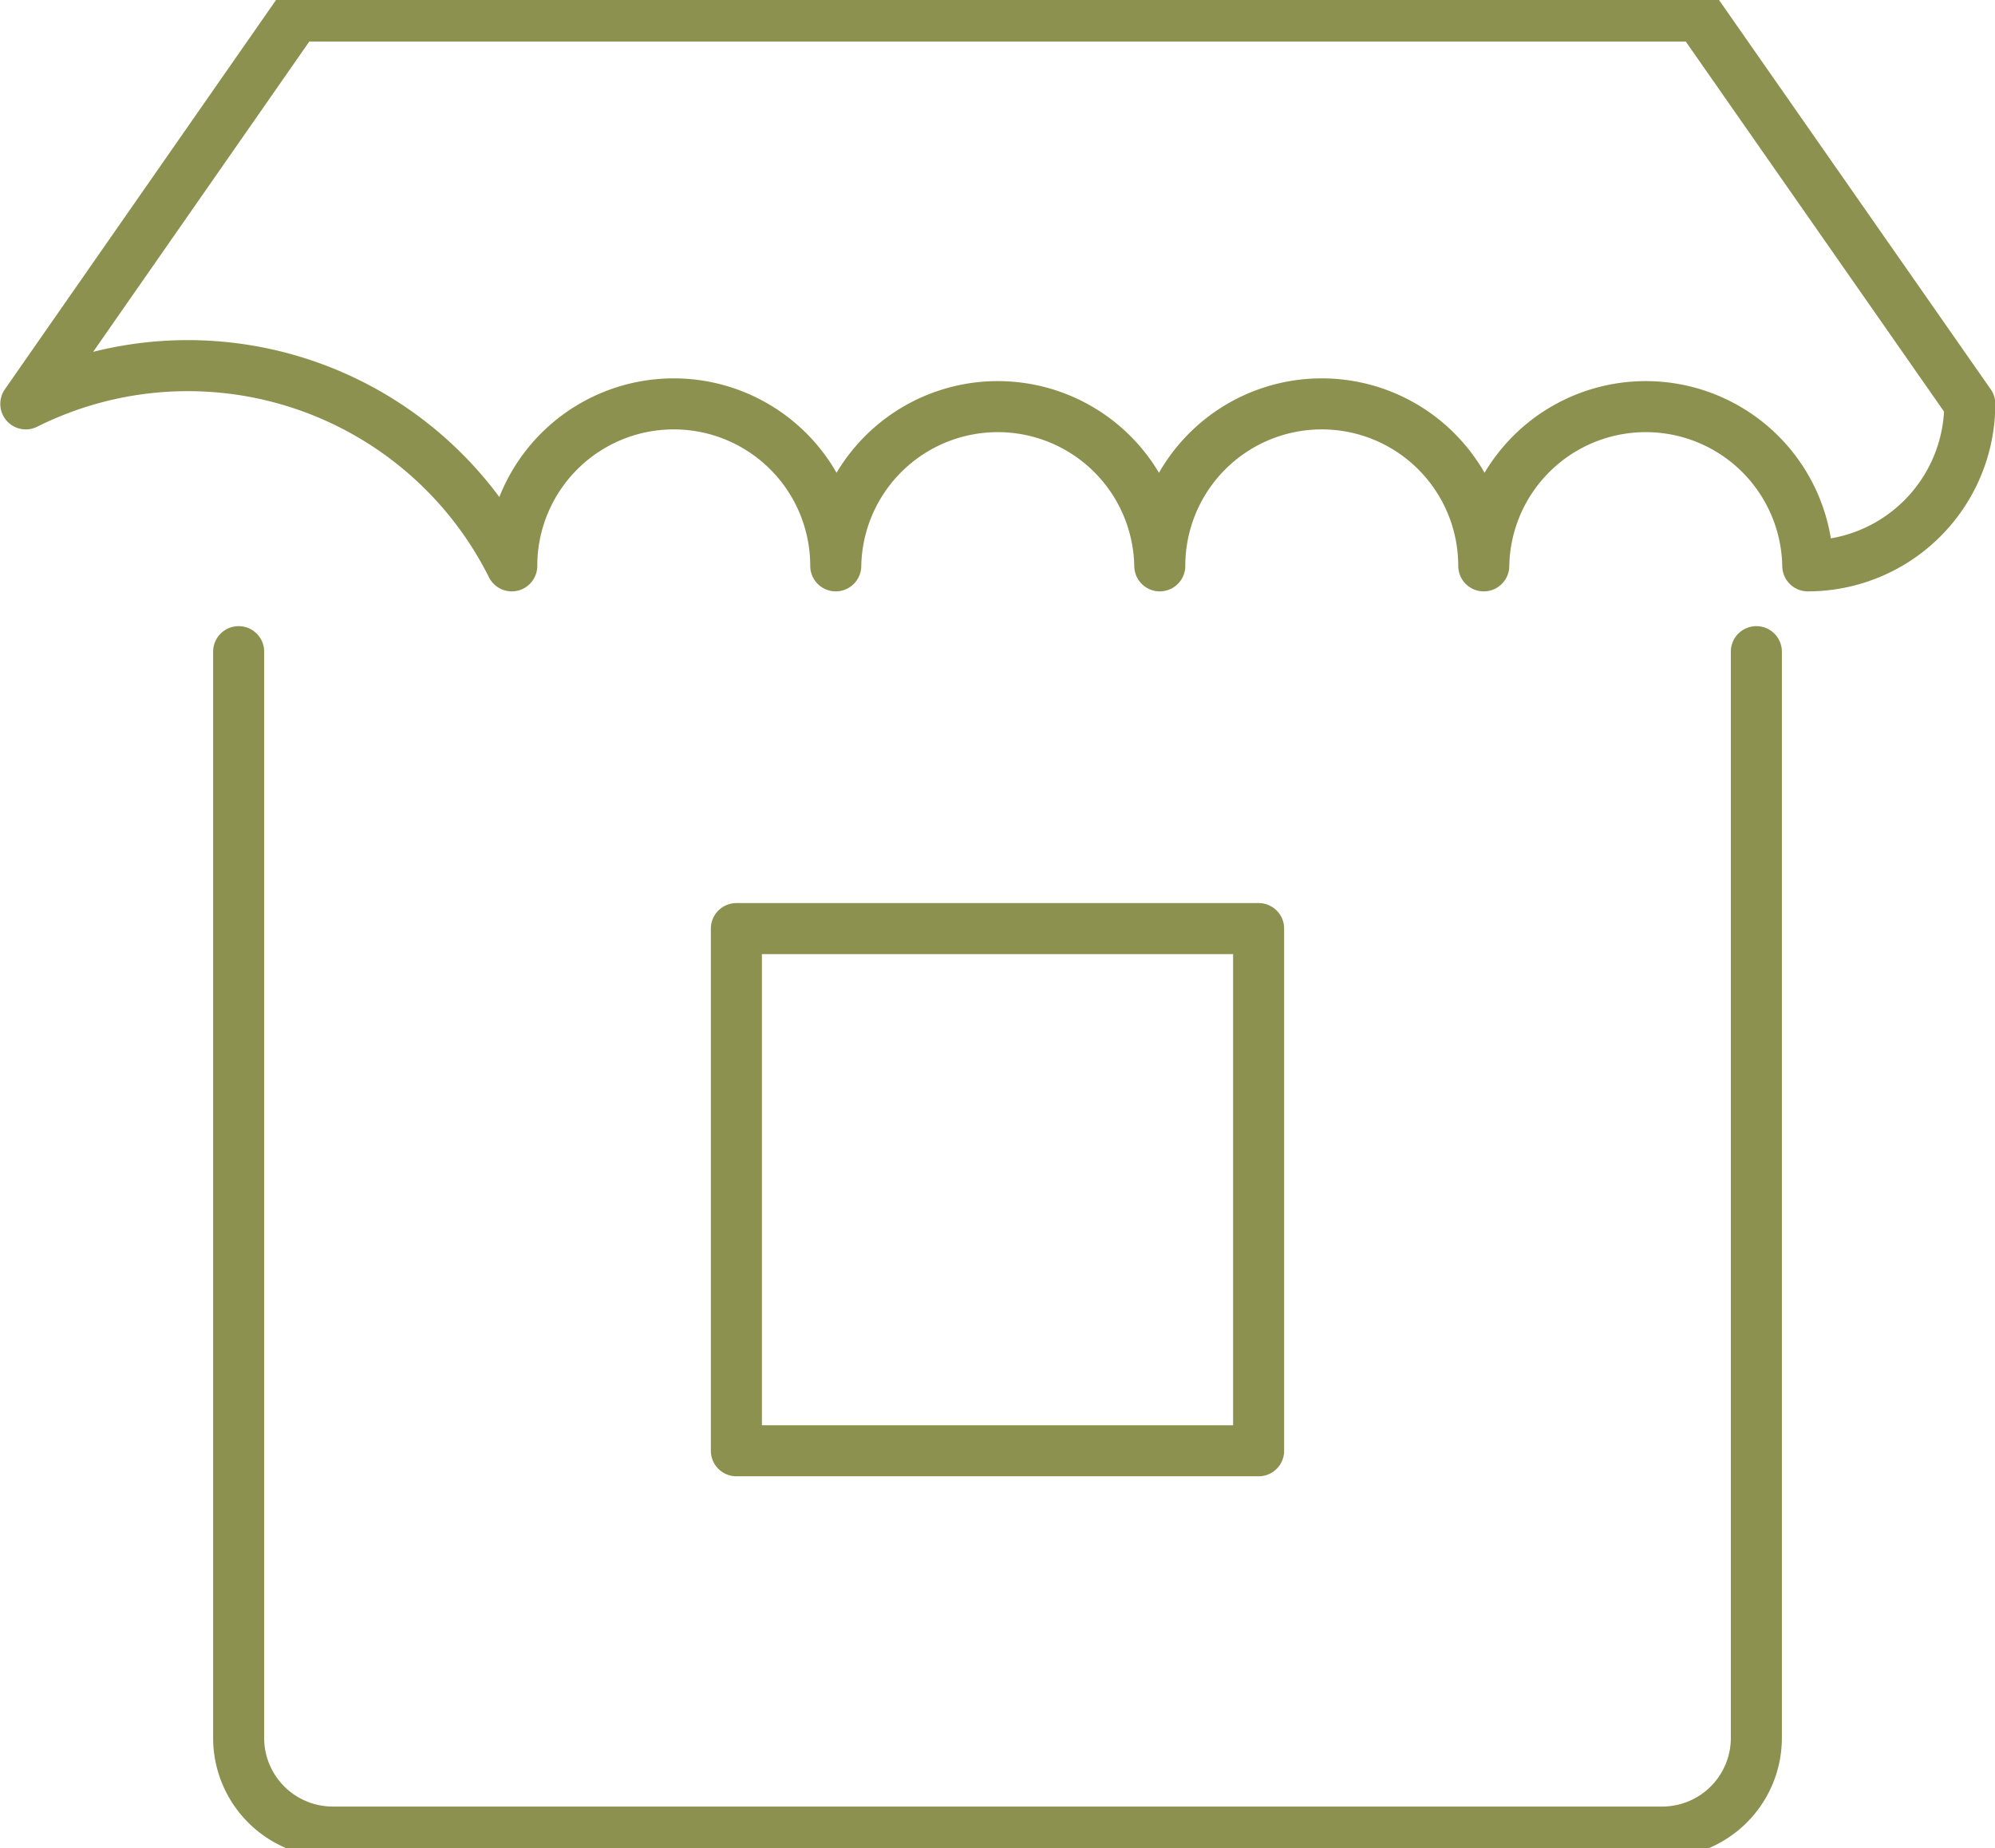 <svg preserveAspectRatio="xMidYMid slice" xmlns="http://www.w3.org/2000/svg" width="68px" height="63px" viewBox="0 0 41.356 38.707">
  <g id="Gruppe_5334" data-name="Gruppe 5334" transform="translate(-1076.665 -508.005)">
    <g id="Gruppe_5333" data-name="Gruppe 5333">
      <g id="Gruppe_5332" data-name="Gruppe 5332">
        <rect id="Rechteck_1928" data-name="Rechteck 1928" width="10.826" height="10.826" transform="translate(1091.93 527.452)" fill="none" stroke="#8c914f" stroke-linecap="round" stroke-linejoin="round" stroke-width="1.058"/>
        <path id="Pfad_3267" data-name="Pfad 3267" d="M1113.074,521.711v22.52a1.952,1.952,0,0,1-1.953,1.952h-27.557a1.952,1.952,0,0,1-1.952-1.952v-22.52" fill="none" stroke="#8c914f" stroke-linecap="round" stroke-linejoin="round" stroke-width="1.058"/>
      </g>
      <path id="Pfad_3268" data-name="Pfad 3268" d="M1111.887,508.534H1082.8l-5.6,8.04a7.509,7.509,0,0,1,10.074,3.358,3.358,3.358,0,0,1,6.716,0,3.359,3.359,0,0,1,6.717,0,3.358,3.358,0,1,1,6.716,0,3.359,3.359,0,0,1,6.717,0,3.358,3.358,0,0,0,3.358-3.358Z" fill="none" stroke="#8c914f" stroke-linecap="round" stroke-linejoin="round" stroke-width="1.058"/>
    </g>
  </g>
</svg>
